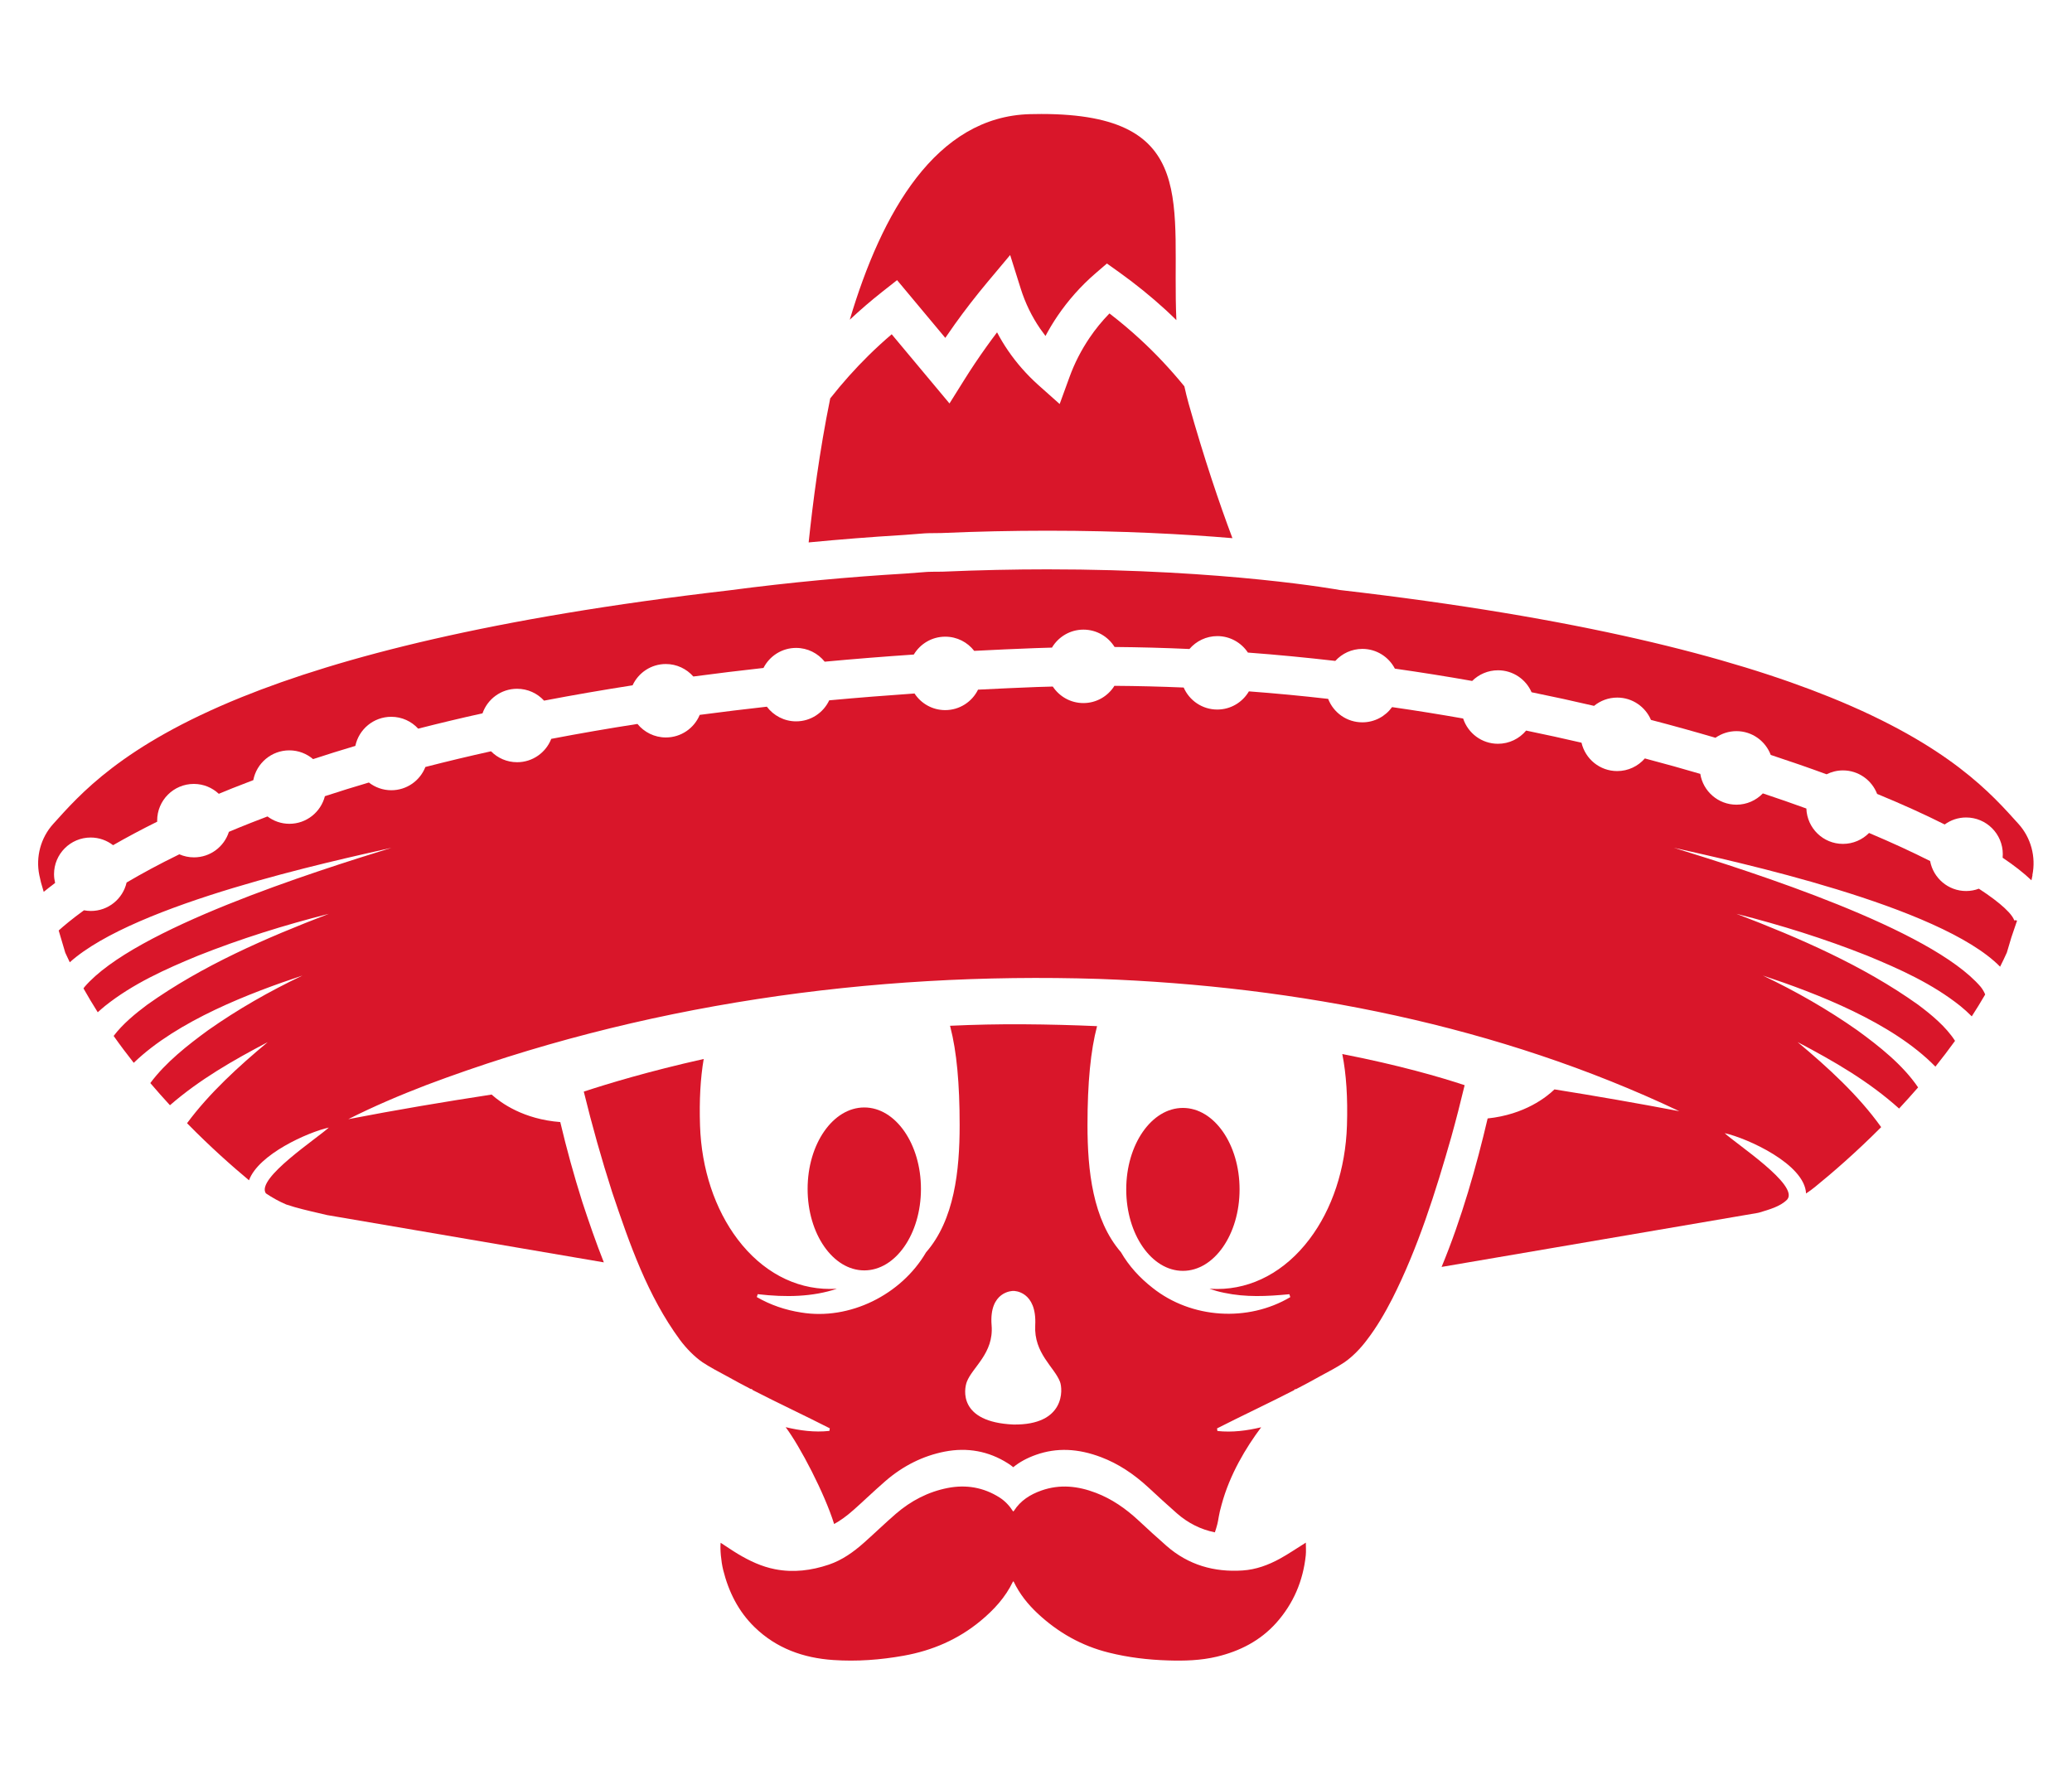 <?xml version="1.0" encoding="UTF-8"?><svg id="b" xmlns="http://www.w3.org/2000/svg" viewBox="0 0 40 34.266"><defs><style>.c{fill:#d9162a;}</style></defs><path class="c" d="M19.884,2.204c.075-.002.148-.003.218-.003,3.087,0,2.51,1.776,2.608,3.98-.068-.066-.135-.132-.204-.195-.283-.259-.585-.504-.897-.727l-.24-.171-.223.192c-.279.241-.525.518-.732.823-.084.124-.161.252-.231.384-.036-.047-.071-.095-.105-.144-.161-.235-.286-.494-.372-.767l-.205-.652-.439.524c-.219.262-.431.535-.629.812-.062.087-.123.175-.184.264l-.931-1.115-.286.225c-.216.17-.426.351-.627.539.616-2.071,1.663-3.923,3.479-3.969Z"/><path class="c" d="M16.031,7.688c.228-.29.477-.569.74-.828.142-.14.291-.276.443-.406l1.116,1.336.274-.438c.139-.223.286-.443.438-.655.067-.094.136-.188.206-.28.064.121.134.238.211.35.167.245.365.469.586.667l.412.367.189-.519c.097-.268.228-.523.387-.758.114-.169.243-.327.385-.472.2.154.395.317.58.487.31.284.599.593.866.92.024.111.052.223.083.335.302,1.07.595,1.932.845,2.597-.937-.079-2.144-.144-3.572-.144-.676,0-1.364.015-2.047.045-.266.002-.293.004-.321.006-.128.009-.252.019-.376.029l-.057.004c-.601.036-1.205.084-1.808.142.08-.758.206-1.751.417-2.783Z"/><path class="c" d="M38.832,18.091h0c-.089.3-.09.302-.09.302-.041.092-.085.182-.13.272-1.16-1.182-5.156-2.038-6.298-2.296,1.502.464,4.961,1.561,5.925,2.687.039.05.067.1.085.146-.083.143-.17.284-.259.422-.072-.073-.146-.139-.222-.201-.54-.43-1.17-.713-1.794-.97-.824-.328-1.669-.592-2.527-.809,1.217.467,2.443.997,3.505,1.754.259.193.542.428.715.699-.124.171-.25.337-.379.498-.834-.857-2.302-1.418-3.331-1.759.634.302,1.249.653,1.822,1.056.421.306.881.669,1.175,1.104-.123.141-.245.277-.367.408-.59-.53-1.261-.916-1.959-1.283.58.484,1.175,1.027,1.613,1.642-.493.495-.95.889-1.279,1.156-.055.045-.112.086-.171.125-.026-.567-1.13-1.066-1.571-1.165.215.204,1.447,1.007,1.206,1.283-.135.136-.346.191-.541.251-.011.002-.022.005-.032.007l-6.098,1.042c.387-.932.676-1.957.889-2.867.72-.075,1.144-.419,1.29-.561.802.128,1.605.268,2.41.421-3.488-1.654-7.362-2.415-11.206-2.554-4.402-.139-8.854.494-12.979,2.048-.513.197-1.019.412-1.51.66.925-.179,1.846-.334,2.767-.475.18.163.617.477,1.325.531.123.52.264,1.032.426,1.544.127.386.262.779.415,1.165l-5.342-.913c-.214-.051-.424-.096-.627-.154-.054-.017-.109-.033-.164-.051-.137-.059-.268-.131-.392-.215-.196-.287,1.006-1.072,1.215-1.27-.403.091-1.356.514-1.54,1.018-.329-.274-.75-.647-1.196-1.102.432-.584,1.001-1.102,1.557-1.565-.67.352-1.315.721-1.887,1.218-.126-.137-.253-.28-.379-.428.294-.398.722-.733,1.115-1.02.572-.403,1.187-.754,1.822-1.056-1.001.332-2.412.869-3.257,1.685-.132-.167-.262-.34-.388-.519.174-.231.422-.434.65-.604,1.062-.756,2.288-1.287,3.505-1.754-.858.217-1.702.481-2.527.809-.624.257-1.255.54-1.794.97-.047.039-.094.079-.141.122-.095-.15-.187-.304-.275-.46.007-.01.012-.019.019-.028.963-1.126,4.43-2.225,5.925-2.687-1.122.254-4.946,1.074-6.209,2.21-.03-.061-.059-.123-.087-.185t-.127-.429c.096-.087.255-.221.488-.39.044.008.088.013.134.013.336,0,.617-.235.689-.549.288-.17.626-.354,1.018-.545.087.038.182.059.283.059.316,0,.583-.207.674-.493.138-.058.28-.117.429-.175.105-.041.211-.081.316-.122.118.089.264.142.423.142.33,0,.607-.227.685-.533.28-.092.563-.18.849-.264.12.093.27.149.433.149.3,0,.555-.186.658-.449.419-.108.842-.209,1.267-.303.128.13.306.211.504.211.3,0,.556-.187.659-.451.554-.106,1.11-.202,1.664-.288.13.159.327.261.549.261.294,0,.547-.18.653-.436.436-.058.868-.11,1.296-.158.129.171.334.283.565.283.283,0,.526-.166.639-.406.562-.052,1.112-.095,1.647-.132.126.193.344.321.592.321.278,0,.519-.161.634-.395.389-.02.767-.037,1.132-.051.104-.004.207-.006.311-.009.127.192.344.319.591.319.253,0,.474-.133.599-.333.452.003.897.014,1.337.033.109.25.358.425.648.425.261,0,.488-.141.611-.351.522.039,1.033.088,1.53.145.102.265.359.453.66.453.236,0,.445-.116.574-.294.473.068.931.142,1.372.22.093.283.358.488.672.488.218,0,.414-.099.544-.255.373.077.73.155,1.069.234.073.314.353.548.689.548.213,0,.404-.095.534-.244.392.103.75.204,1.07.298.054.337.346.595.698.595.2,0,.381-.084.51-.218.294.098.574.195.84.292.013.379.324.683.706.683.197,0,.376-.081.504-.211.448.189.84.371,1.179.542.061.329.349.579.695.579.087,0,.169-.016.246-.045.437.284.663.506.688.631,0,0-.002-.009,0-.024l.05.008-.109.321Z"/><path class="c" d="M39.238,16.897h0c-.011.053-.013.067-.021.1-.146-.14-.333-.286-.556-.436.002-.023.003-.046.003-.069,0-.391-.317-.708-.708-.708-.155,0-.297.05-.414.135-.388-.195-.825-.393-1.304-.59-.102-.265-.359-.454-.66-.454-.114,0-.221.028-.316.075-.344-.126-.704-.251-1.078-.374-.101-.268-.359-.459-.662-.459-.151,0-.29.048-.405.128-.402-.118-.818-.234-1.245-.345-.108-.253-.359-.431-.651-.431-.17,0-.326.06-.448.16-.394-.092-.796-.18-1.206-.263-.109-.25-.358-.424-.648-.424-.195,0-.371.079-.499.206-.49-.087-.988-.166-1.492-.238-.118-.226-.354-.381-.627-.381-.208,0-.394.09-.523.232-.557-.064-1.12-.119-1.687-.161-.127-.191-.344-.318-.59-.318-.216,0-.409.097-.539.249-.481-.022-.963-.035-1.445-.039-.125-.201-.347-.335-.601-.335-.259,0-.485.14-.608.347-.107.003-.214.006-.321.01-.38.014-.774.032-1.18.053-.129-.167-.331-.274-.559-.274-.258,0-.483.138-.607.345-.558.038-1.133.083-1.72.138-.13-.162-.329-.266-.552-.266-.275,0-.513.157-.63.387-.447.05-.899.104-1.354.165-.13-.147-.319-.241-.531-.241-.285,0-.53.169-.642.411-.569.089-1.14.187-1.709.296-.129-.141-.314-.229-.521-.229-.309,0-.571.198-.667.474-.417.092-.831.191-1.242.296-.129-.141-.314-.229-.52-.229-.341,0-.626.241-.693.562-.275.081-.547.167-.816.255-.124-.105-.283-.169-.459-.169-.345,0-.633.248-.695.575-.137.052-.274.105-.41.159-.087.035-.172.07-.256.105-.126-.118-.296-.191-.482-.191-.391,0-.708.317-.708.708,0,.007,0,.014.001.021-.317.157-.6.309-.852.454-.12-.092-.269-.148-.432-.148-.391,0-.708.317-.708.708,0,.058.008.115.021.169-.083.062-.155.119-.22.172l-.053-.182c-.017-.07-.017-.07-.032-.141-.072-.353.027-.722.269-.989.504-.558,1.316-1.509,3.639-2.448,1.901-.768,4.818-1.529,9.407-2.061,1.197-.158,2.334-.261,3.396-.324.144-.011.288-.022.435-.033.023-.002.127-.003.287-.004.716-.031,1.393-.045,2.027-.045,3.477,0,5.645.399,5.645.399h0c4.622.532,7.554,1.296,9.463,2.068,2.323.939,3.135,1.89,3.64,2.448.241.267.34.636.268.989h0Z"/><path class="c" d="M25.913,20.351c.077.389.107.843.09,1.383-.027.835-.285,1.616-.728,2.198-.468.616-1.099.956-1.777.956-.051,0-.1-.002-.149-.004.093.032.187.059.285.078.416.088.821.069,1.257.027l.018.056c-.817.485-1.909.418-2.66-.18-.243-.19-.455-.419-.609-.687-.545-.629-.646-1.579-.646-2.453,0-.82.061-1.445.185-1.912-.454-.02-.927-.033-1.42-.036-.485-.003-.958.007-1.419.029l.007.026c.121.467.179,1.086.179,1.893,0,.876-.101,1.828-.649,2.456-.477.817-1.475,1.316-2.41,1.161-.306-.047-.597-.147-.857-.298l.018-.056c.544.064,1.062.052,1.527-.104-.045.001-.089.003-.136.003-.678,0-1.309-.339-1.777-.956-.442-.582-.701-1.363-.728-2.198-.016-.495.008-.918.071-1.286-1.056.236-1.857.479-2.315.63.159.651.343,1.305.548,1.943.337,1.002.684,2.001,1.308,2.85.122.164.279.325.436.433.144.096.311.182.464.265.157.088.315.172.474.255l.007-.008s.014.013.029.027c.49.252.989.484,1.483.736l-.007.05c-.29.032-.571-.007-.845-.072.278.37.752,1.279.936,1.87.118-.065.239-.151.375-.272.087-.077.173-.156.258-.235.119-.11.238-.219.36-.325.342-.295.726-.485,1.141-.566.437-.085.847-.01,1.217.224.037.023.073.049.107.077,0,0,0,0,0,0,.122-.1.268-.179.441-.24.397-.14.809-.124,1.259.048.32.122.618.314.913.587.18.167.36.333.545.495.217.19.46.312.734.368.018-.048.032-.103.048-.16.019-.067.027-.189.082-.375.157-.583.471-1.103.764-1.494-.274.065-.555.103-.845.072l-.007-.05c.494-.252.993-.484,1.483-.736.015-.014.026-.024.029-.027l.007.008c.159-.082.318-.167.474-.255.152-.082.319-.169.464-.265.157-.108.314-.269.436-.433.19-.247.347-.518.49-.796.495-.978.837-2.063,1.14-3.126.092-.331.178-.667.257-.997-.468-.155-1.259-.386-2.365-.602ZM19.564,27.505c-1.062-.047-.955-.681-.899-.826.108-.282.522-.55.478-1.088-.054-.665.411-.668.421-.665.01-.003.456,0,.421.665-.028.538.37.806.478,1.088.056.144.104.84-.899.826Z"/><ellipse class="c" cx="22.836" cy="22.965" rx="1.094" ry="1.573"/><ellipse class="c" cx="16.685" cy="22.956" rx="1.094" ry="1.573"/><path class="c" d="M13.912,29.788c.113.073.221.148.334.216.224.134.459.245.717.295.354.069.699.025,1.038-.089.259-.088.476-.244.678-.423.207-.184.406-.377.615-.558.291-.251.623-.425,1.002-.499.356-.069.691-.012.999.183.108.069.194.161.264.271.006-.006.012-.009.016-.014.127-.198.314-.315.53-.391.356-.126.706-.087,1.051.045.309.118.574.303.815.526.182.169.364.337.551.5.42.367.916.509,1.466.473.258-.017.497-.105.721-.228.164-.09.319-.197.479-.296.007-.004.014-.009.021-.014,0,.083.007.164-.001.245-.052.495-.239.934-.571,1.306-.308.343-.7.544-1.145.651-.31.074-.625.083-.941.073-.387-.012-.769-.057-1.145-.151-.526-.13-.981-.389-1.375-.757-.189-.177-.348-.376-.461-.612-.001-.002-.004-.004-.008-.007-.003.002-.006.004-.008.007-.146.304-.368.544-.625.757-.433.358-.93.572-1.48.671-.451.081-.906.115-1.362.084-.577-.039-1.097-.224-1.519-.634-.315-.306-.502-.684-.607-1.105-.041-.166-.062-.404-.049-.526Z"/></svg>